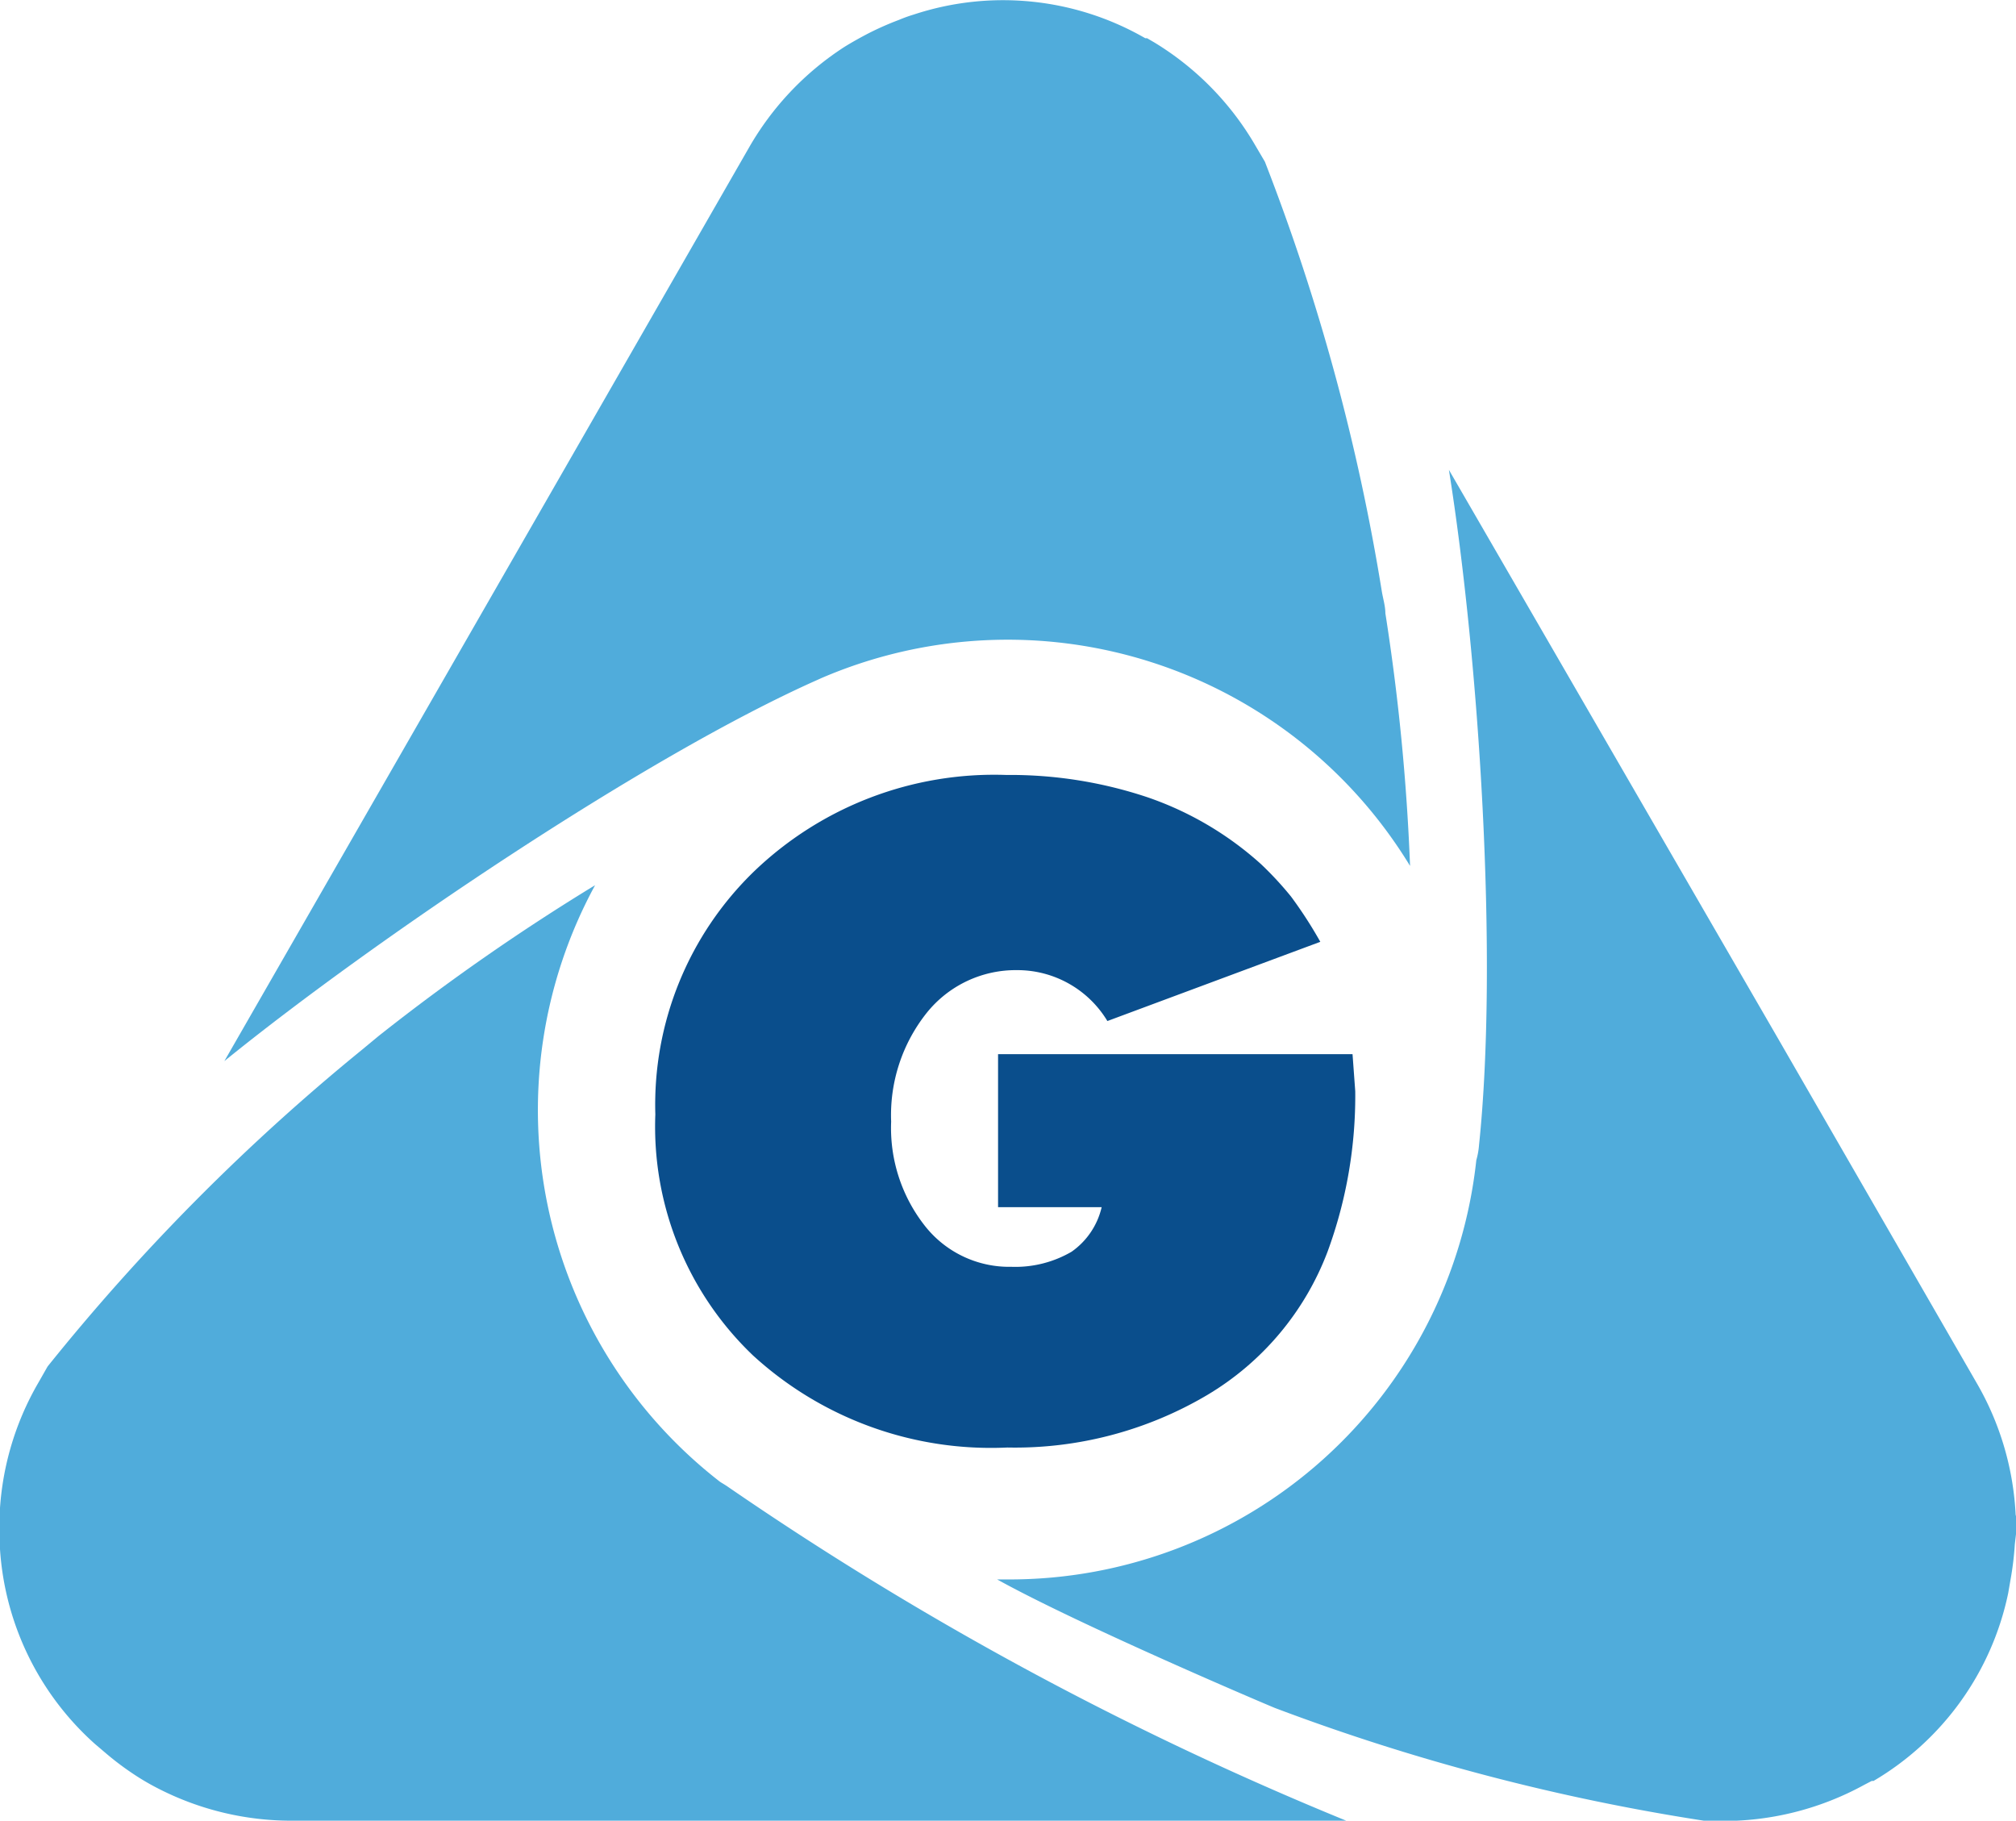 <?xml version="1.0" encoding="UTF-8"?> <svg xmlns="http://www.w3.org/2000/svg" viewBox="0 0 66.94 60.45"><defs><style>.cls-1{fill:#50acdb;}.cls-2{fill:#0a4e8c;}</style></defs><g id="Layer_2" data-name="Layer 2"><g id="Layer_1-2" data-name="Layer 1"><path id="TRIÂNGULO" class="cls-1" d="M24.12,49.33l0,0h0A109,109,0,0,0,44.7,60.45h-35a9.68,9.68,0,0,1-4.47-1.08,8,8,0,0,1-.8-.47,9.61,9.61,0,0,1-.88-.66l-.4-.34a9.5,9.5,0,0,1-3.17-7V50.8a2.72,2.72,0,0,1,0-.28,9.57,9.57,0,0,1,1.31-4.64l.29-.51A70.28,70.28,0,0,1,12,34.87l.58-.48a71.79,71.79,0,0,1,7.18-5,15.62,15.62,0,0,0,4.15,19.81Zm42.81,1a9.65,9.65,0,0,0-1.3-4.42L59.05,34.5,48.11,15.6c1,6.27,1.65,16.2,1,22.42a2.52,2.52,0,0,1-.09.5A15.59,15.59,0,0,1,33.47,52.44h-.36c2.74,1.52,9,4.18,9.23,4.27a70.91,70.91,0,0,0,14.3,3.75h.59a9.73,9.73,0,0,0,4.67-1.2l.25-.13.06,0,0,0a9.48,9.48,0,0,0,4.47-6.23l.09-.52a10,10,0,0,0,.13-1.1C66.94,50.91,67,50.6,66.93,50.29ZM46.82,28.75A71.91,71.91,0,0,0,46,20.36c0-.24-.08-.49-.12-.74A70.21,70.21,0,0,0,42,5.37l-.3-.51a9.7,9.7,0,0,0-3.37-3.45l-.24-.14-.06,0,0,0A9.46,9.46,0,0,0,30.35.48a5,5,0,0,0-.5.18,10,10,0,0,0-1,.44c-.27.14-.54.29-.8.45A9.74,9.74,0,0,0,24.87,4.9L18.33,16.29,7.45,35.23c4.93-4,14-10.13,19.7-12.66l.11-.05a15.64,15.64,0,0,1,19.56,6.23Z"></path><path id="G" class="cls-2" d="M43.84,31.27,36.77,33.9a3.49,3.49,0,0,0-3-1.69,3.79,3.79,0,0,0-3,1.42,5.45,5.45,0,0,0-1.18,3.61,5.25,5.25,0,0,0,1.12,3.46,3.56,3.56,0,0,0,2.87,1.36,3.71,3.71,0,0,0,2-.5,2.49,2.49,0,0,0,1-1.48H33.14V35H44.91L45,36.23a15,15,0,0,1-.92,5.33,9.42,9.42,0,0,1-4,4.76,12.54,12.54,0,0,1-6.63,1.74A11.7,11.7,0,0,1,25,45a10.5,10.5,0,0,1-3.24-8,10.78,10.78,0,0,1,3.28-8.07,11.51,11.51,0,0,1,8.37-3.2,14.37,14.37,0,0,1,4.69.74,10.9,10.9,0,0,1,3.77,2.22,11.11,11.11,0,0,1,1,1.08A14.16,14.16,0,0,1,43.84,31.27Z"></path></g></g></svg> 